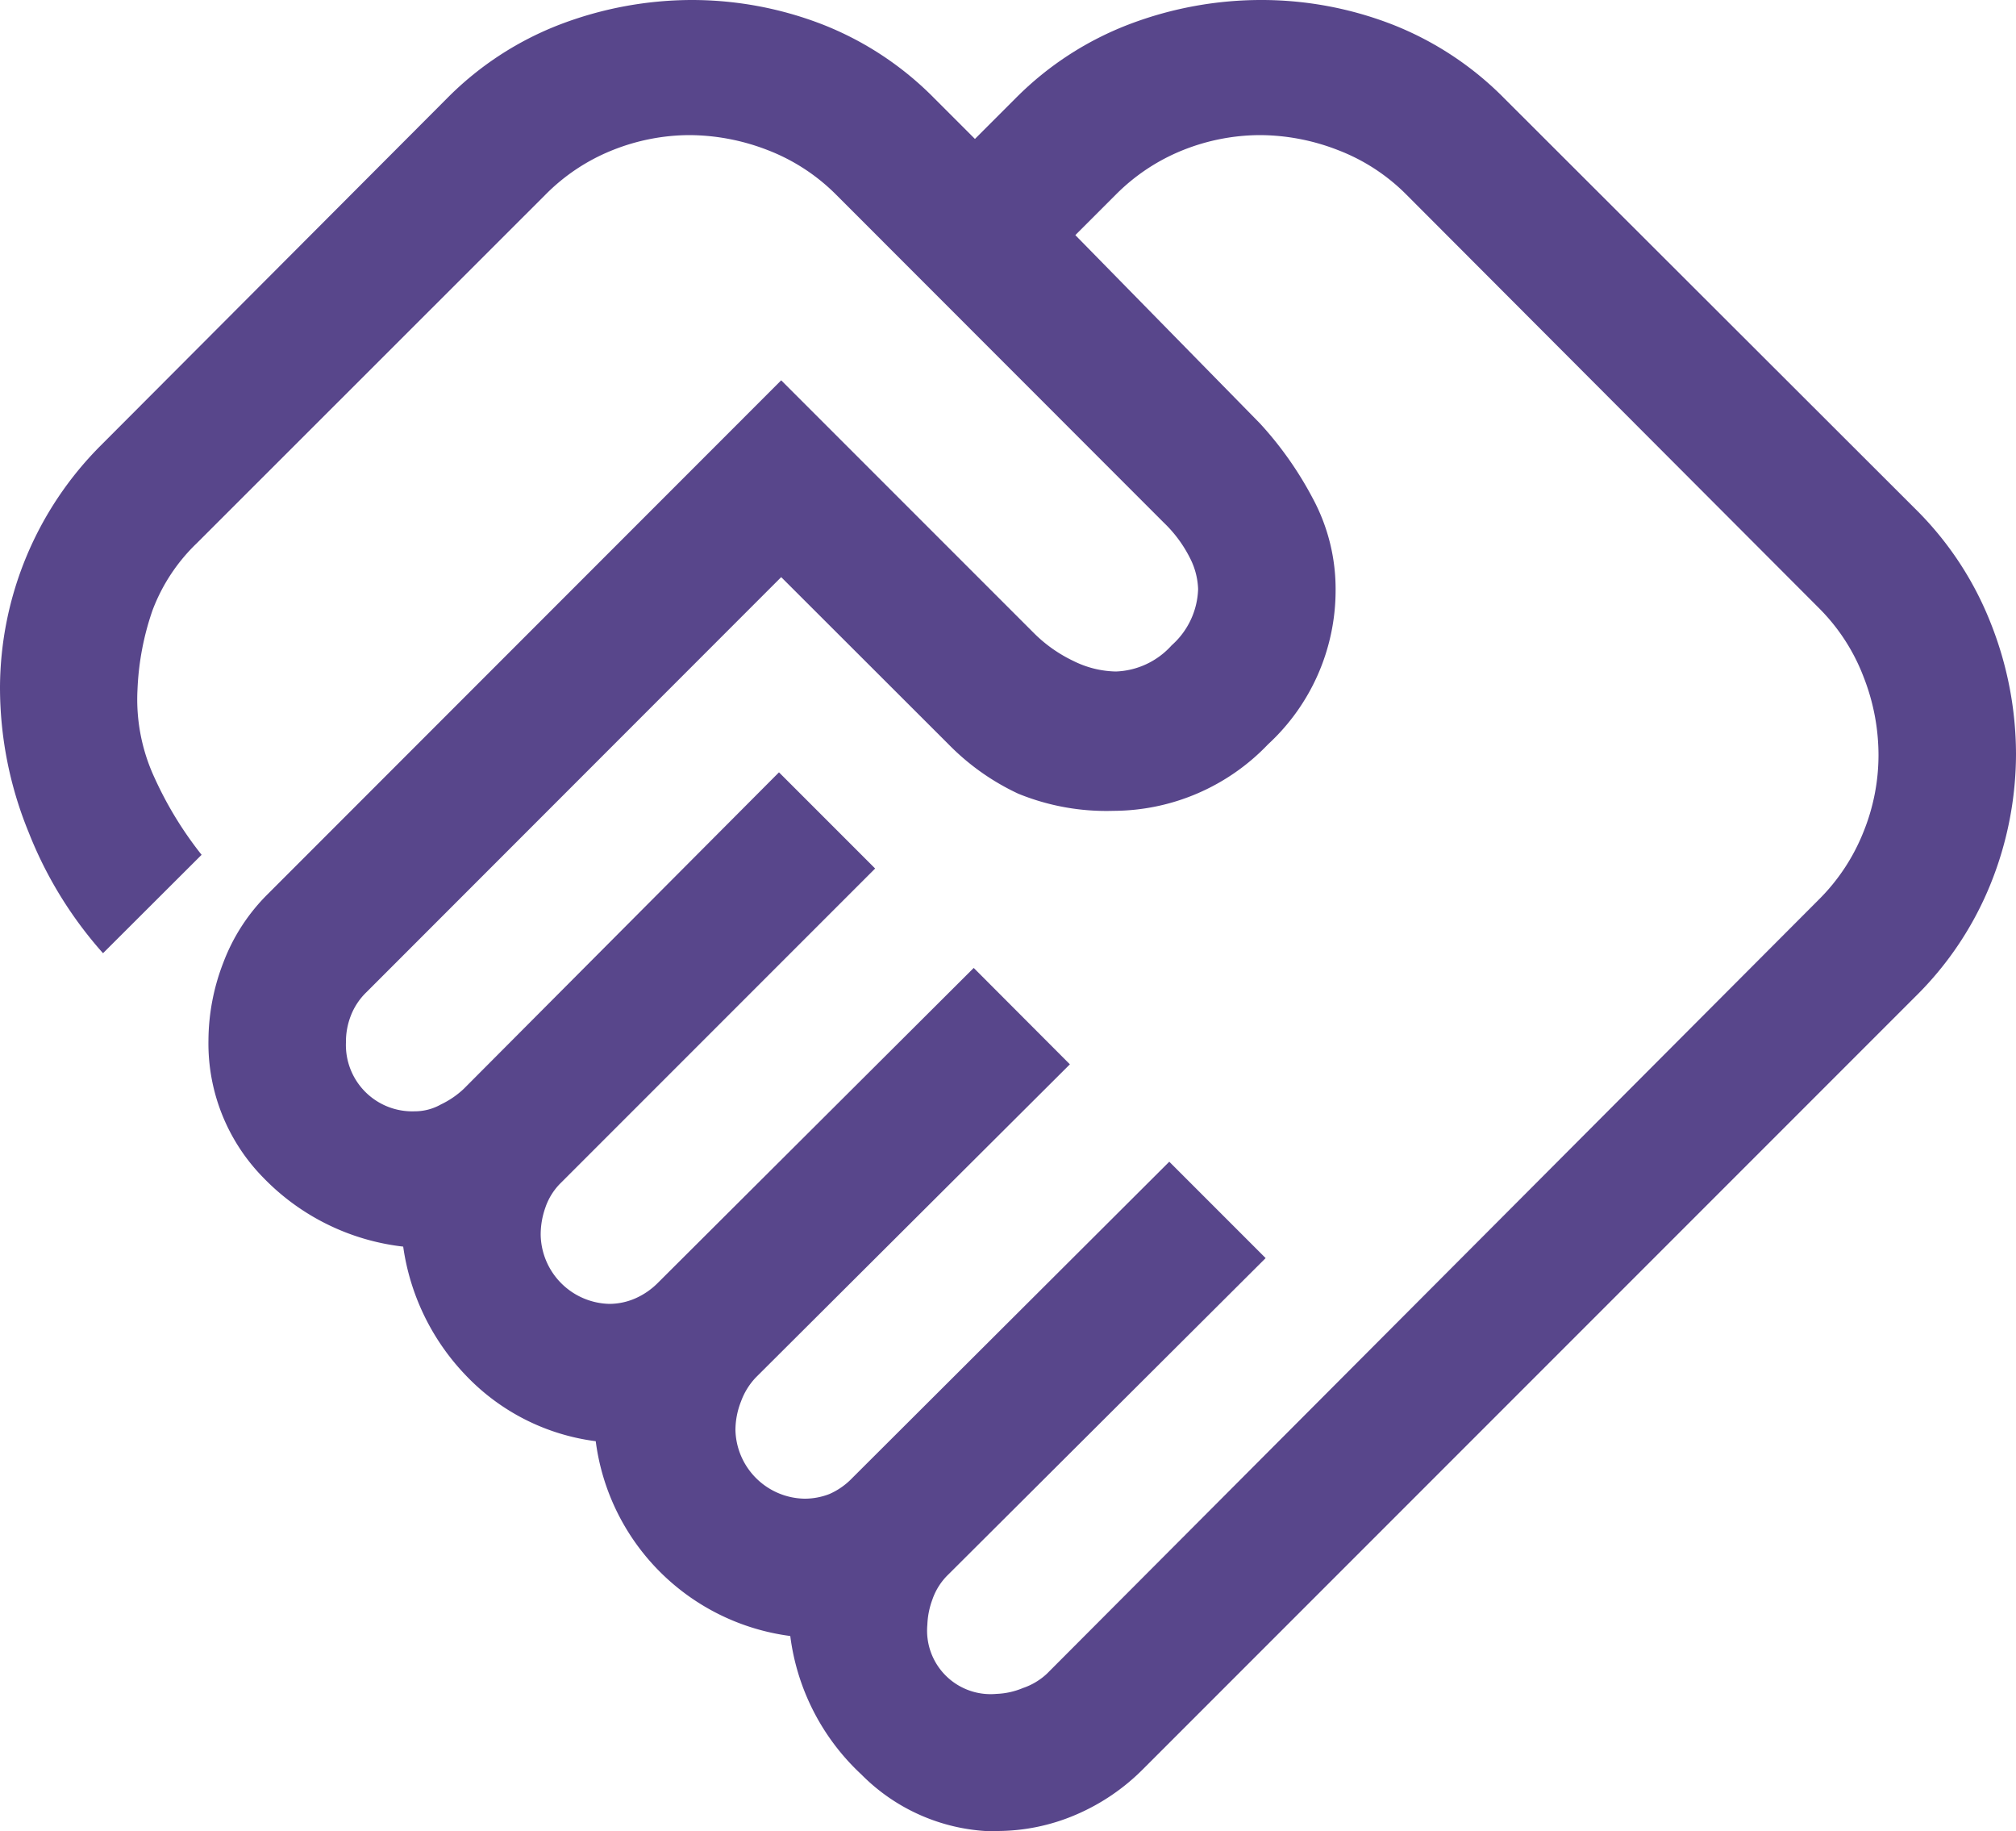 <svg xmlns="http://www.w3.org/2000/svg" width="100" height="90.8" viewBox="0 0 100 90.8"><path d="M49.43,84a3.72,3.72,0,0,0,1.31-.29A3.27,3.27,0,0,0,51.93,83l38.3-38.4a9.86,9.86,0,0,0,2.21-3.36,10.15,10.15,0,0,0,.74-3.8,10.63,10.63,0,0,0-.74-3.87,9.69,9.69,0,0,0-2.21-3.41L69.77,9.66a9.63,9.63,0,0,0-3.41-2.22A10.75,10.75,0,0,0,62.5,6.7a10.37,10.37,0,0,0-3.81.74,9.85,9.85,0,0,0-3.35,2.22l-2,2L62.5,21a17.6,17.6,0,0,1,2.61,3.7,9.48,9.48,0,0,1,1.14,4.6,10.38,10.38,0,0,1-3.35,7.61,10.64,10.64,0,0,1-7.67,3.3,11.55,11.55,0,0,1-4.72-.85,11.84,11.84,0,0,1-3.46-2.45l-8.3-8.29L18.18,49.2a3.25,3.25,0,0,0-.79,1.2,3.56,3.56,0,0,0-.23,1.3,3.29,3.29,0,0,0,3.41,3.41,2.63,2.63,0,0,0,1.3-.34A4.43,4.43,0,0,0,23,54L38.64,38.3l4.77,4.77L27.84,58.64a3.12,3.12,0,0,0-.79,1.25,4,4,0,0,0-.23,1.36,3.49,3.49,0,0,0,3.41,3.41,3.23,3.23,0,0,0,1.3-.28,3.63,3.63,0,0,0,1.08-.74L48.3,48l4.77,4.78L37.5,68.3a3.4,3.4,0,0,0-.74,1.19,3.9,3.9,0,0,0-.28,1.42,3.49,3.49,0,0,0,3.41,3.41,3.39,3.39,0,0,0,1.25-.23,3.53,3.53,0,0,0,1.13-.79L58,57.61l4.78,4.78L47.05,78.07a3.14,3.14,0,0,0-.8,1.25A4,4,0,0,0,46,80.57,3.15,3.15,0,0,0,49.43,84Zm0,6.82A9.5,9.5,0,0,1,42.73,88a11.32,11.32,0,0,1-3.53-6.87,11.19,11.19,0,0,1-9.65-9.66,10.78,10.78,0,0,1-6.42-3.24A11.54,11.54,0,0,1,20,61.82a11.45,11.45,0,0,1-6.93-3.41,9.49,9.49,0,0,1-2.73-6.82,10.79,10.79,0,0,1,.74-3.86,9.49,9.49,0,0,1,2.22-3.41L38.75,18.86l12.5,12.5a7.07,7.07,0,0,0,2,1.42,4.92,4.92,0,0,0,2.1.52A3.9,3.9,0,0,0,58.12,32a3.88,3.88,0,0,0,1.31-2.79,3.63,3.63,0,0,0-.4-1.53,6.4,6.4,0,0,0-1.3-1.76L41.48,9.66a9.72,9.72,0,0,0-3.41-2.22A10.84,10.84,0,0,0,34.2,6.7a10.35,10.35,0,0,0-3.8.74,9.76,9.76,0,0,0-3.35,2.22L9.77,26.93a9,9,0,0,0-2.21,3.35,13.65,13.65,0,0,0-.74,3.92,9.23,9.23,0,0,0,.85,4.38A18.23,18.23,0,0,0,10,42.39L5.11,47.27a20,20,0,0,1-3.69-6A18.92,18.92,0,0,1,0,34.09a17.06,17.06,0,0,1,5-12L22.16,4.89a15.9,15.9,0,0,1,5.68-3.7A18.43,18.43,0,0,1,34.32,0a17.94,17.94,0,0,1,6.42,1.19,15.94,15.94,0,0,1,5.62,3.7l2,2,2-2a15.94,15.94,0,0,1,5.69-3.7A18.42,18.42,0,0,1,62.61,0,17.94,17.94,0,0,1,69,1.19a16,16,0,0,1,5.63,3.7L95,25.23a16.36,16.36,0,0,1,3.75,5.68A17.64,17.64,0,0,1,100,37.39a17.26,17.26,0,0,1-1.25,6.42A16.5,16.5,0,0,1,95,49.43L56.7,87.73A10.52,10.52,0,0,1,53.35,90,9.92,9.92,0,0,1,49.43,90.8Z" style="fill:#58468b"/></svg>